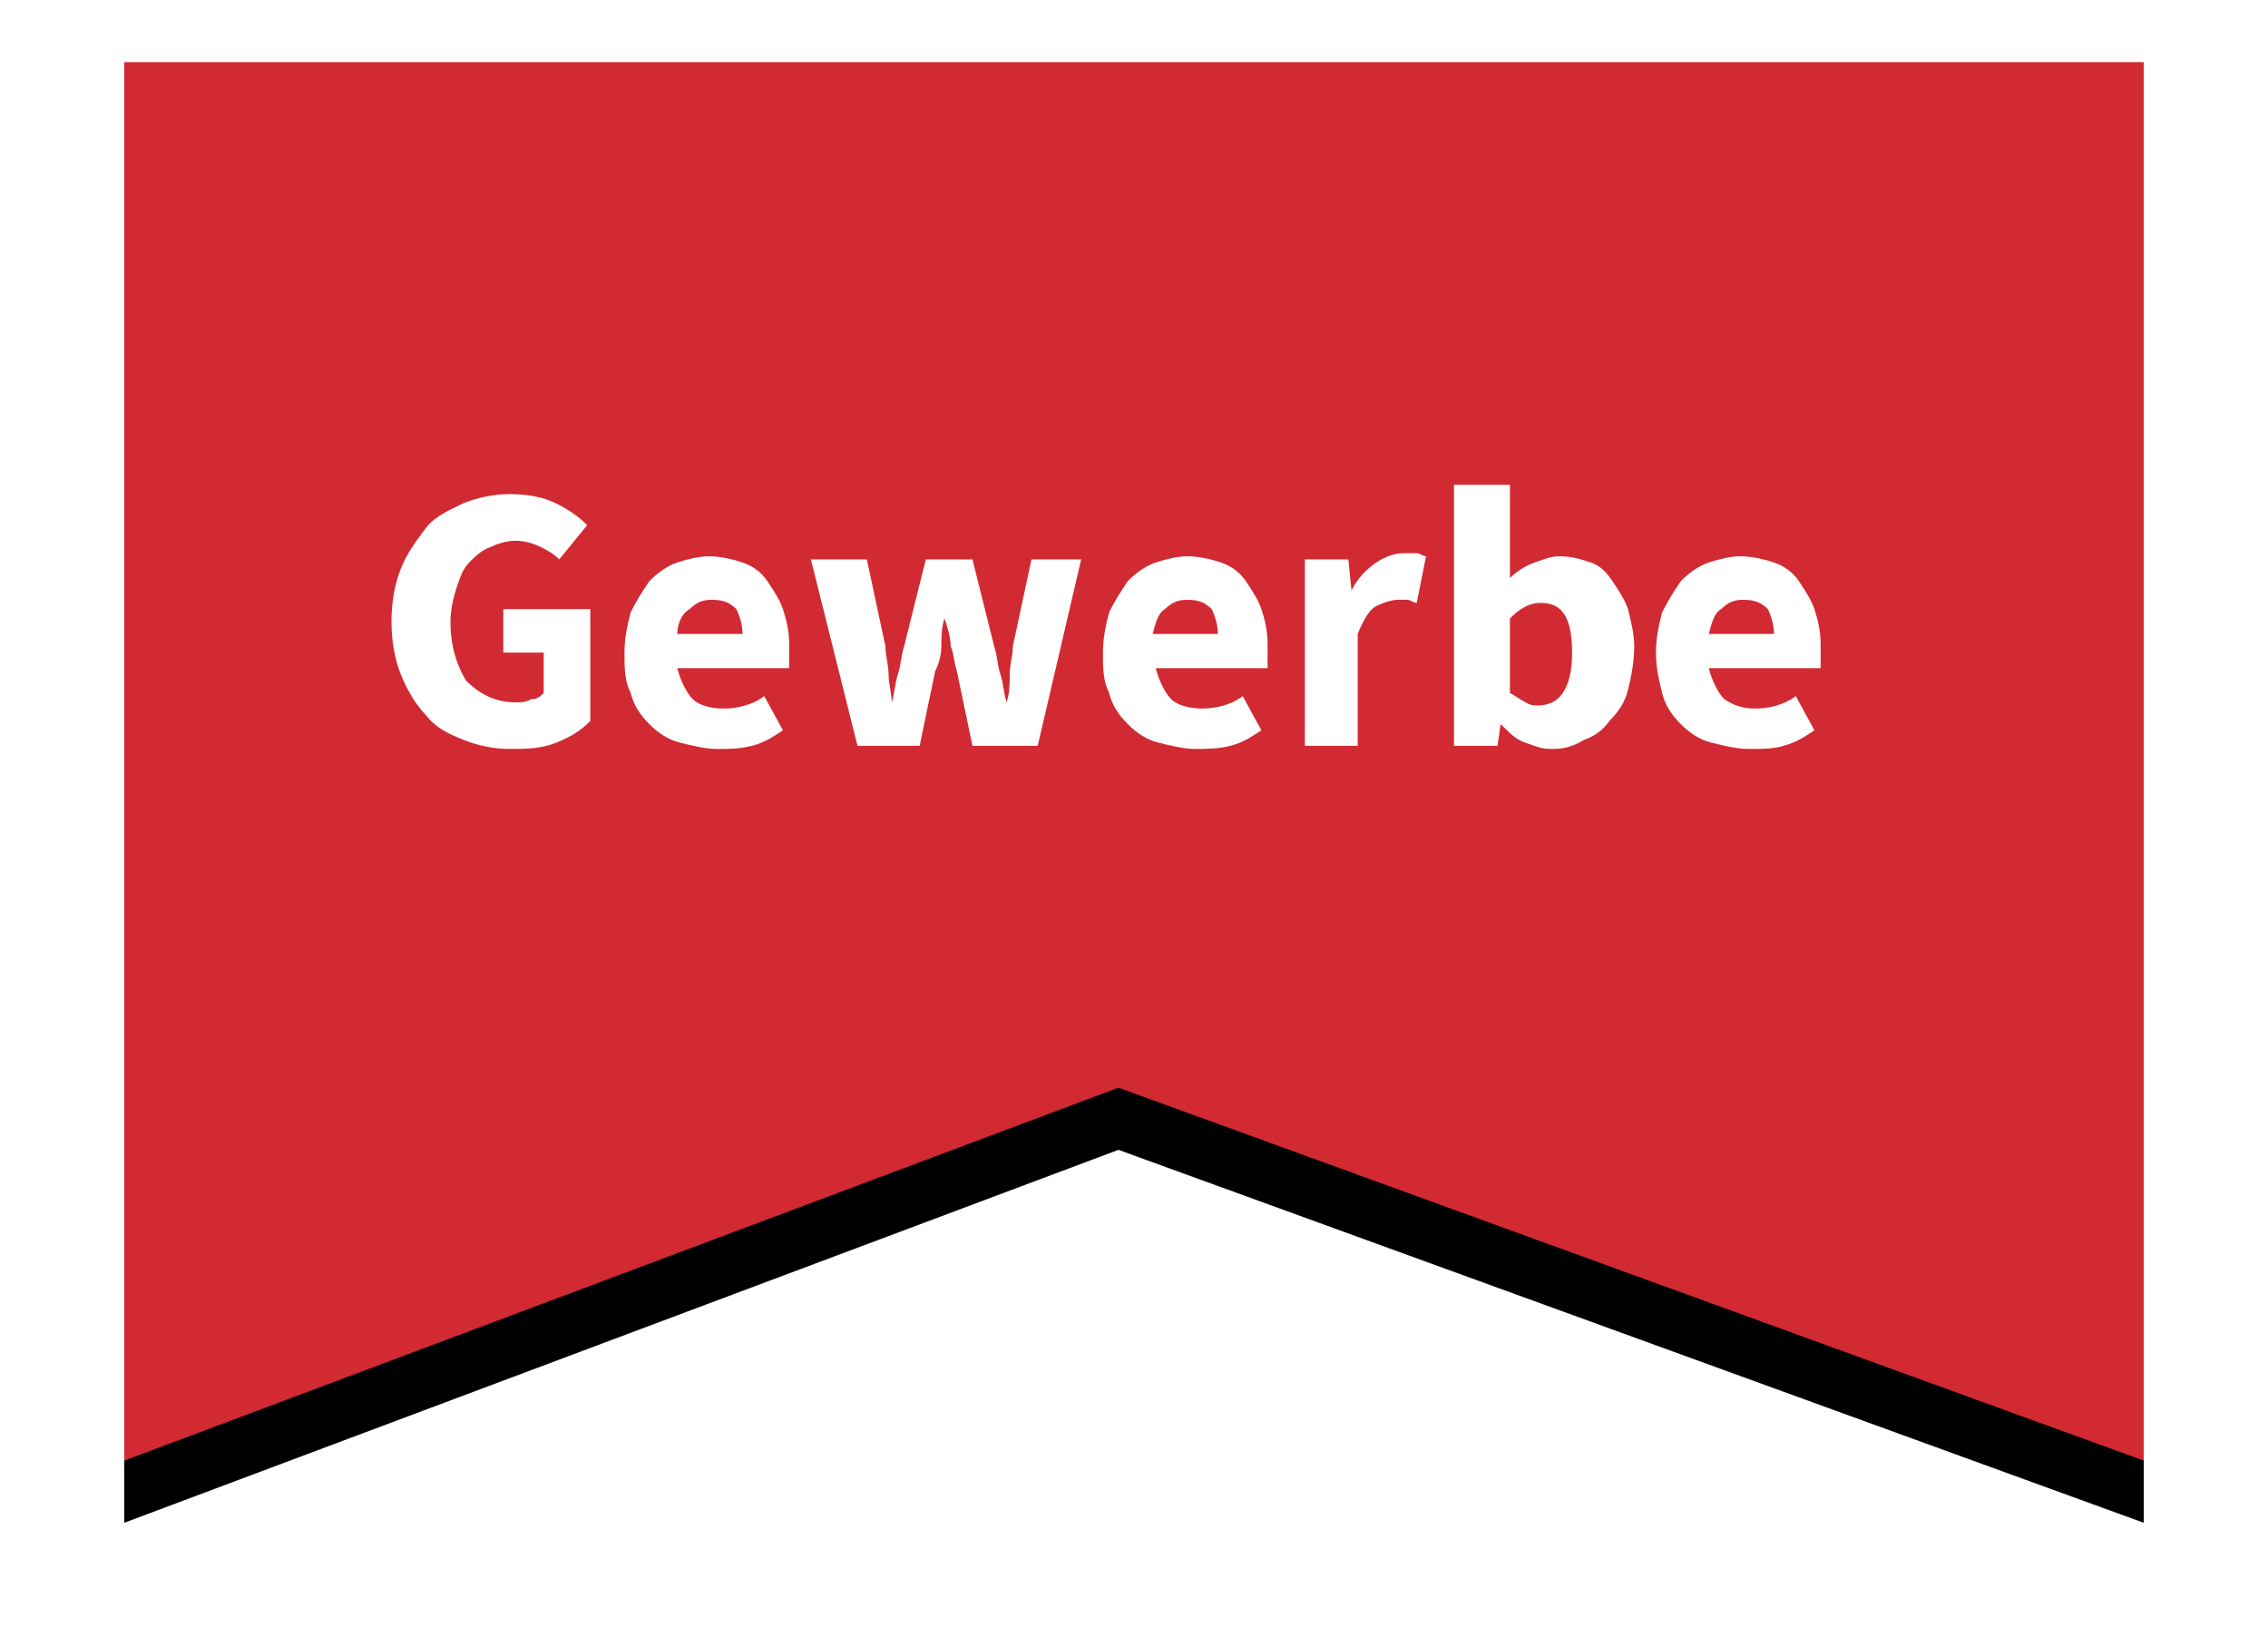 <?xml version="1.0" encoding="utf-8"?>
<!-- Generator: Adobe Illustrator 22.1.0, SVG Export Plug-In . SVG Version: 6.00 Build 0)  -->
<svg version="1.1" id="Ebene_1" xmlns="http://www.w3.org/2000/svg" xmlns:xlink="http://www.w3.org/1999/xlink" x="0px" y="0px"
     viewBox="0 0 73 53" style="enable-background:new 0 0 73 53;" xml:space="preserve">
<style type="text/css">
    .st0{filter:url(#a);}
    .st1{fill:#D12A32;}
    .st2{enable-background:new    ;}
    .st3{fill:#FFFFFF;}
</style>
<filter  filterUnits="objectBoundingBox" height="131.1%" id="a" width="121.5%" x="-10.8%" y="-11.1%">
    <feOffset  dy="2" in="SourceAlpha" result="shadowOffsetOuter1"></feOffset>
    <feGaussianBlur  in="shadowOffsetOuter1" result="shadowBlurOuter1" stdDeviation="2"></feGaussianBlur>
    <feColorMatrix  in="shadowBlurOuter1" values="0 0 0 0 0 0 0 0 0 0 0 0 0 0 0 0 0 0 0.25 0"></feColorMatrix>
</filter>
<g>
    <g transform="translate(4 2)">
        <g class="st0">
            <path id="b_2_" d="M0,0h65v45L32,33L0,45V0z"/>
        </g>
        <g>
            <path id="b_1_" class="st1" d="M0,0h65v45L32,33L0,45V0z"/>
        </g>
    </g>
    <g class="st2">
        <path class="st3" d="M16.4,24.1c-0.5,0-1-0.1-1.5-0.3c-0.5-0.2-0.9-0.4-1.2-0.8c-0.3-0.3-0.6-0.8-0.8-1.3
            c-0.2-0.5-0.3-1.1-0.3-1.7c0-0.6,0.1-1.2,0.3-1.7c0.2-0.5,0.5-0.9,0.8-1.3c0.3-0.4,0.8-0.6,1.2-0.8c0.5-0.2,1-0.3,1.5-0.3
            c0.6,0,1.1,0.1,1.5,0.3s0.7,0.4,1,0.7l-0.9,1.1c-0.2-0.2-0.4-0.3-0.6-0.4c-0.2-0.1-0.5-0.2-0.8-0.2c-0.3,0-0.6,0.1-0.8,0.2
            c-0.3,0.1-0.5,0.3-0.7,0.5c-0.2,0.2-0.3,0.5-0.4,0.8c-0.1,0.3-0.2,0.7-0.2,1.1c0,0.8,0.2,1.4,0.5,1.9c0.4,0.4,0.9,0.7,1.6,0.7
            c0.2,0,0.3,0,0.5-0.1c0.2,0,0.3-0.1,0.4-0.2V21h-1.3v-1.4H19v3.6c-0.3,0.3-0.6,0.5-1.1,0.7C17.4,24.1,16.9,24.1,16.4,24.1z"/>
        <path class="st3" d="M23.1,24.1c-0.4,0-0.8-0.1-1.2-0.2c-0.4-0.1-0.7-0.3-1-0.6c-0.3-0.3-0.5-0.6-0.6-1c-0.2-0.4-0.2-0.8-0.2-1.3
            c0-0.5,0.1-0.9,0.2-1.3c0.2-0.4,0.4-0.7,0.6-1c0.3-0.3,0.6-0.5,0.9-0.6c0.3-0.1,0.7-0.2,1-0.2c0.4,0,0.8,0.1,1.1,0.2
            c0.3,0.1,0.6,0.3,0.8,0.6c0.2,0.3,0.4,0.6,0.5,0.9c0.1,0.3,0.2,0.7,0.2,1.1c0,0.2,0,0.3,0,0.5c0,0.1,0,0.3,0,0.3h-3.6
            c0.1,0.4,0.3,0.8,0.5,1s0.6,0.3,1,0.3c0.4,0,0.9-0.1,1.3-0.4l0.6,1.1c-0.3,0.2-0.6,0.4-1,0.5S23.5,24.1,23.1,24.1z M21.8,20.4h2.1
            c0-0.3-0.1-0.6-0.2-0.8c-0.2-0.2-0.4-0.3-0.8-0.3c-0.3,0-0.5,0.1-0.7,0.3C22,19.7,21.8,20,21.8,20.4z"/>
        <path class="st3" d="M27.6,24l-1.5-6h1.8l0.6,2.8c0,0.3,0.1,0.6,0.1,0.9c0,0.3,0.1,0.6,0.1,0.9h0c0.1-0.3,0.1-0.6,0.2-0.9
            c0.1-0.3,0.1-0.6,0.2-0.9l0.7-2.8h1.5l0.7,2.8c0.1,0.3,0.1,0.6,0.2,0.9c0.1,0.3,0.1,0.6,0.2,0.9h0c0.1-0.3,0.1-0.6,0.1-0.9
            c0-0.3,0.1-0.6,0.1-0.9l0.6-2.8h1.6l-1.4,6h-2.1l-0.5-2.4c-0.1-0.3-0.1-0.6-0.2-0.8c0-0.3-0.1-0.6-0.2-0.9h0
            c-0.1,0.3-0.1,0.6-0.1,0.9c0,0.3-0.1,0.6-0.2,0.8L29.6,24H27.6z"/>
        <path class="st3" d="M38.5,24.1c-0.4,0-0.8-0.1-1.2-0.2c-0.4-0.1-0.7-0.3-1-0.6c-0.3-0.3-0.5-0.6-0.6-1c-0.2-0.4-0.2-0.8-0.2-1.3
            c0-0.5,0.1-0.9,0.2-1.3c0.2-0.4,0.4-0.7,0.6-1c0.3-0.3,0.6-0.5,0.9-0.6c0.3-0.1,0.7-0.2,1-0.2c0.4,0,0.8,0.1,1.1,0.2
            c0.3,0.1,0.6,0.3,0.8,0.6c0.2,0.3,0.4,0.6,0.5,0.9c0.1,0.3,0.2,0.7,0.2,1.1c0,0.2,0,0.3,0,0.5c0,0.1,0,0.3,0,0.3h-3.6
            c0.1,0.4,0.3,0.8,0.5,1s0.6,0.3,1,0.3c0.4,0,0.9-0.1,1.3-0.4l0.6,1.1c-0.3,0.2-0.6,0.4-1,0.5S38.8,24.1,38.5,24.1z M37.1,20.4h2.1
            c0-0.3-0.1-0.6-0.2-0.8c-0.2-0.2-0.4-0.3-0.8-0.3c-0.3,0-0.5,0.1-0.7,0.3C37.3,19.7,37.2,20,37.1,20.4z"/>
        <path class="st3" d="M42,24v-6h1.4l0.1,1h0c0.2-0.4,0.5-0.7,0.8-0.9c0.3-0.2,0.6-0.3,0.9-0.3c0.2,0,0.3,0,0.4,0
            c0.1,0,0.2,0.1,0.3,0.1l-0.3,1.5c-0.1,0-0.2-0.1-0.3-0.1c-0.1,0-0.2,0-0.3,0c-0.2,0-0.5,0.1-0.7,0.2s-0.4,0.4-0.6,0.9V24H42z"/>
        <path class="st3" d="M49.9,24.1c-0.3,0-0.5-0.1-0.8-0.2s-0.5-0.3-0.8-0.6h0L48.2,24h-1.4v-8.4h1.8v2.1l0,0.9
            c0.2-0.2,0.5-0.4,0.8-0.5c0.3-0.1,0.5-0.2,0.8-0.2c0.4,0,0.7,0.1,1,0.2c0.3,0.1,0.5,0.3,0.7,0.6c0.2,0.3,0.4,0.6,0.5,0.9
            c0.1,0.4,0.2,0.8,0.2,1.2c0,0.5-0.1,1-0.2,1.4c-0.1,0.4-0.3,0.7-0.6,1c-0.2,0.3-0.5,0.5-0.8,0.6C50.5,24.1,50.2,24.1,49.9,24.1z
             M49.5,22.7c0.3,0,0.6-0.1,0.8-0.4s0.3-0.7,0.3-1.3c0-1.1-0.3-1.6-1-1.6c-0.4,0-0.7,0.2-1,0.5v2.4c0.2,0.1,0.3,0.2,0.5,0.3
            S49.3,22.7,49.5,22.7z"/>
        <path class="st3" d="M56.3,24.1c-0.4,0-0.8-0.1-1.2-0.2c-0.4-0.1-0.7-0.3-1-0.6c-0.3-0.3-0.5-0.6-0.6-1s-0.2-0.8-0.2-1.3
            c0-0.5,0.1-0.9,0.2-1.3c0.2-0.4,0.4-0.7,0.6-1c0.3-0.3,0.6-0.5,0.9-0.6c0.3-0.1,0.7-0.2,1-0.2c0.4,0,0.8,0.1,1.1,0.2
            c0.3,0.1,0.6,0.3,0.8,0.6c0.2,0.3,0.4,0.6,0.5,0.9c0.1,0.3,0.2,0.7,0.2,1.1c0,0.2,0,0.3,0,0.5c0,0.1,0,0.3,0,0.3H55
            c0.1,0.4,0.3,0.8,0.5,1c0.3,0.2,0.6,0.3,1,0.3c0.4,0,0.9-0.1,1.3-0.4l0.6,1.1c-0.3,0.2-0.6,0.4-1,0.5
            C57.1,24.1,56.7,24.1,56.3,24.1z M55,20.4h2.1c0-0.3-0.1-0.6-0.2-0.8c-0.2-0.2-0.4-0.3-0.8-0.3c-0.3,0-0.5,0.1-0.7,0.3
            C55.2,19.7,55.1,20,55,20.4z"/>
    </g>
</g>
</svg>
